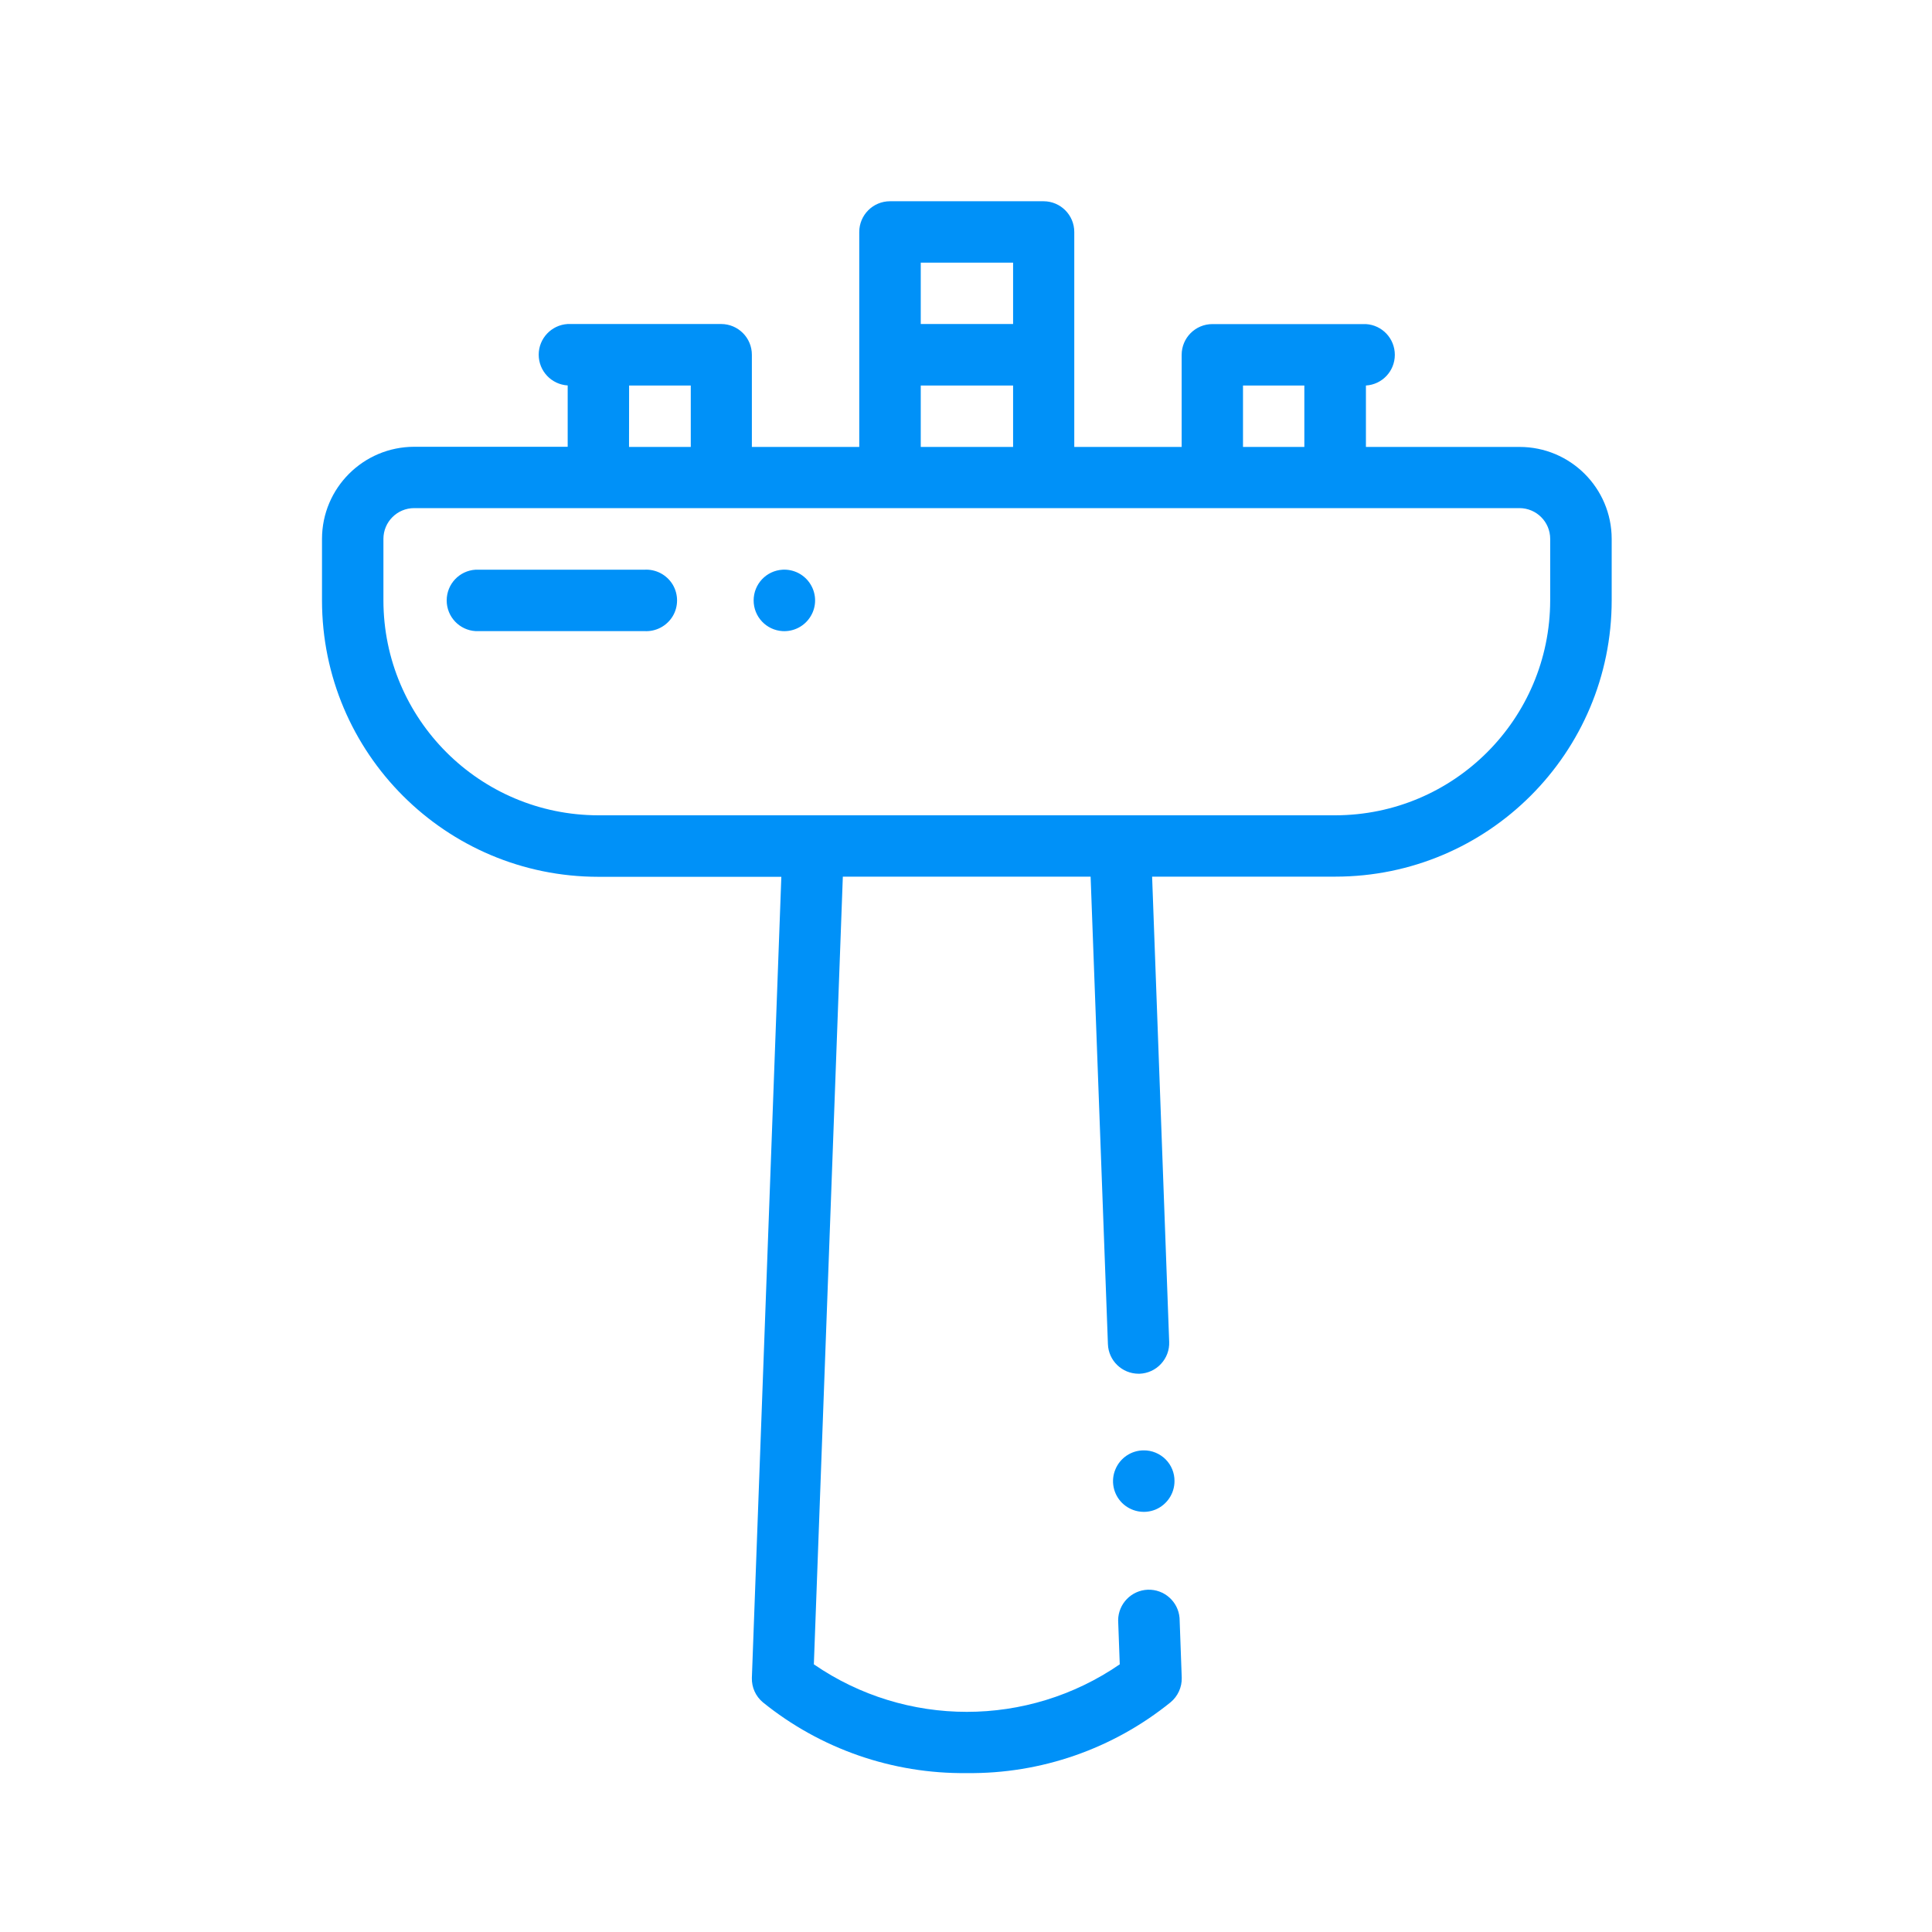 <?xml version="1.0" encoding="UTF-8"?>
<svg width="24px" height="24px" viewBox="0 0 24 24" version="1.1" xmlns="http://www.w3.org/2000/svg" xmlns:xlink="http://www.w3.org/1999/xlink">
    <g transform="translate(4, 2)" fill="#0091f8">
        <path d="M14.875,3.552 L12.968,3.552 L12.968,2.789 C13.17,2.777 13.327,2.61 13.327,2.408 C13.327,2.205 13.17,2.038 12.968,2.026 L11.061,2.026 C10.85,2.026 10.679,2.197 10.679,2.408 L10.679,3.552 L9.345,3.552 L9.345,0.882 C9.345,0.671 9.174,0.5 8.963,0.5 L7.056,0.5 C6.845,0.5 6.674,0.671 6.674,0.882 L6.674,3.552 L5.34,3.552 L5.34,2.407 C5.34,2.196 5.169,2.025 4.958,2.025 L3.052,2.025 C2.85,2.037 2.692,2.204 2.692,2.406 C2.692,2.609 2.85,2.776 3.052,2.788 L3.052,3.55 L1.145,3.55 C0.513,3.551 0.001,4.062 0,4.694 L0,5.458 C7.16272919e-17,7.355 1.538,8.892 3.434,8.892 L5.706,8.892 L5.34,18.844 C5.337,18.961 5.387,19.072 5.477,19.147 C6.193,19.726 7.089,20.037 8.01,20.026 C8.931,20.037 9.827,19.725 10.543,19.145 C10.632,19.07 10.683,18.959 10.68,18.842 L10.653,18.099 C10.636,17.895 10.462,17.741 10.258,17.748 C10.054,17.756 9.892,17.923 9.89,18.127 L9.91,18.675 C8.766,19.462 7.254,19.462 6.11,18.675 L6.47,8.89 L9.548,8.89 L9.763,14.697 C9.77,14.902 9.938,15.064 10.143,15.065 L10.157,15.065 C10.258,15.061 10.354,15.017 10.422,14.943 C10.491,14.869 10.528,14.771 10.524,14.67 L10.312,8.89 L12.587,8.89 C14.484,8.89 16.021,7.353 16.021,5.456 L16.021,4.694 C16.02,4.062 15.507,3.551 14.875,3.552 Z M11.441,2.789 L12.203,2.789 L12.203,3.552 L11.441,3.552 L11.441,2.789 Z M8.585,1.263 L8.585,2.025 L7.438,2.025 L7.438,1.263 L8.585,1.263 Z M7.438,2.789 L8.585,2.789 L8.585,3.552 L7.438,3.552 L7.438,2.789 Z M3.815,2.789 L4.581,2.789 L4.581,3.552 L3.814,3.552 L3.815,2.789 Z M15.257,5.458 C15.255,6.932 14.061,8.126 12.587,8.128 L3.434,8.128 C1.96,8.127 0.764,6.933 0.763,5.458 L0.763,4.694 C0.763,4.483 0.934,4.312 1.145,4.312 L14.875,4.312 C15.086,4.312 15.257,4.483 15.257,4.694 L15.257,5.458 Z" id="Shape" fill-rule="nonzero"></path>
        <path d="M5.721,5.077 C5.519,5.089 5.362,5.256 5.362,5.459 C5.362,5.661 5.519,5.828 5.721,5.84 C5.863,5.848 5.997,5.777 6.07,5.656 C6.144,5.535 6.144,5.383 6.07,5.261 C5.997,5.14 5.863,5.069 5.721,5.077 Z" id="Path"></path>
        <path d="M4.005,5.077 L1.908,5.077 C1.706,5.089 1.549,5.256 1.549,5.459 C1.549,5.661 1.706,5.828 1.908,5.84 L4.006,5.84 C4.148,5.848 4.282,5.777 4.356,5.656 C4.429,5.535 4.429,5.383 4.356,5.261 C4.282,5.14 4.148,5.069 4.006,5.077 L4.005,5.077 Z" id="Path"></path>
        <path d="M10.208,16.017 C10.054,16.017 9.915,16.11 9.856,16.253 C9.796,16.395 9.829,16.56 9.938,16.669 C10.048,16.778 10.212,16.811 10.355,16.752 C10.497,16.692 10.59,16.553 10.59,16.399 C10.591,16.297 10.551,16.2 10.479,16.128 C10.407,16.057 10.31,16.016 10.208,16.017 Z" id="Path"></path>
    </g>
</svg>